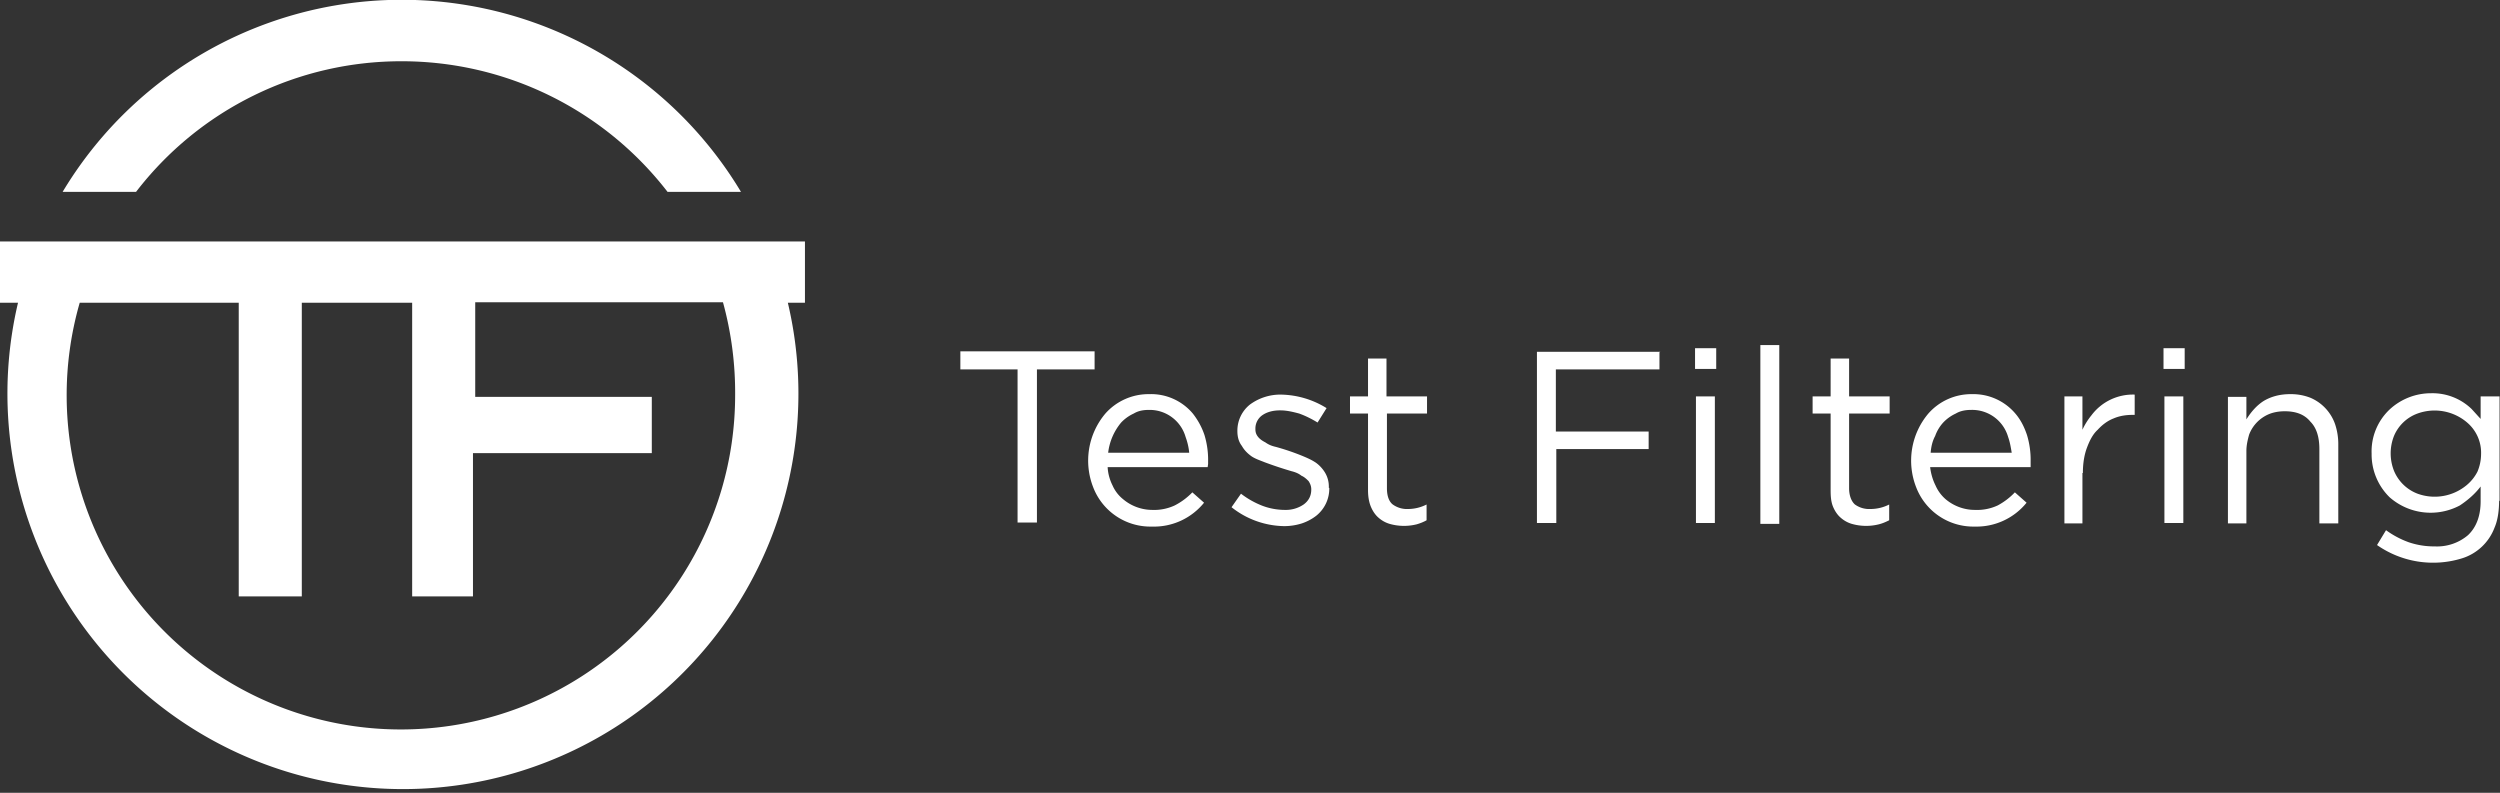 <svg viewBox="0 0 555 176" xmlns="http://www.w3.org/2000/svg" xml:space="preserve" fill-rule="evenodd" clip-rule="evenodd" stroke-linejoin="round" stroke-miterlimit="2"><rect x="0" y="0" width="555" height="176" fill="#333333" stroke="none"/><path d="M178.7 53.6H0v13.6h4a87.8 87.8 0 1 0 170.9 0h3.8V53.6Zm-15.5 34.2A74.2 74.2 0 1 1 17.7 67.2H53v65.2H67V67.2h24.5v65.2H105v-31.8h39.7V88.1h-39.2v-21h55a75.7 75.7 0 0 1 2.7 20.7Zm-74-74.2a74.5 74.5 0 0 1 59 29h16.3a87.8 87.8 0 0 0-150.6 0h16.3a74.2 74.2 0 0 1 59-29ZM554.9 111.3V88h-4.2v5l-2-2.2a12.5 12.5 0 0 0-9-3.5 13.5 13.5 0 0 0-9.2 3.6 12.8 12.8 0 0 0-4 9.8 13.3 13.3 0 0 0 4 9.7 13.8 13.8 0 0 0 15.6 1.8c1.8-1.2 3.4-2.6 4.6-4.2v3.3c0 3.3-1 5.8-2.8 7.5a10.6 10.6 0 0 1-7.4 2.5 17.3 17.3 0 0 1-5.7-.9 20 20 0 0 1-5.1-2.7l-2 3.3a21.7 21.7 0 0 0 18.7 3 11.3 11.3 0 0 0 7.4-6.9c.7-1.6 1-3.7 1-6Zm-309-7.6h22.2l.1-.7v-.6a19 19 0 0 0-.8-5.8c-.6-1.8-1.5-3.4-2.6-4.8a12.1 12.1 0 0 0-9.7-4.3 12.8 12.8 0 0 0-9.7 4.3 16.2 16.2 0 0 0-2.7 16.4 13.6 13.6 0 0 0 13 8.7 14.3 14.3 0 0 0 11.6-5.3l-2.6-2.3a14.9 14.9 0 0 1-3.9 2.9 10.8 10.8 0 0 1-5 1 10.1 10.1 0 0 1-6.5-2.4 8 8 0 0 1-2.3-3c-.6-1.2-1-2.5-1.1-4Zm182.6 0h22.3V102.4a19 19 0 0 0-.8-5.8c-.6-1.8-1.4-3.4-2.6-4.8a12.2 12.2 0 0 0-9.6-4.3 12.7 12.7 0 0 0-9.7 4.3 16.2 16.2 0 0 0-2.7 16.4 13.6 13.6 0 0 0 13 8.7 14.3 14.3 0 0 0 11.5-5.3l-2.6-2.3a14.9 14.9 0 0 1-3.8 2.9 10.8 10.8 0 0 1-5 1 10.1 10.1 0 0 1-6.6-2.4 8.6 8.6 0 0 1-2.2-3c-.6-1.2-1-2.5-1.2-4ZM295 108.3v-.1a6 6 0 0 0-.8-3.2 7.5 7.5 0 0 0-2.1-2.3c-.9-.6-1.8-1-3-1.5a51.8 51.8 0 0 0-5.9-2c-.9-.2-1.6-.5-2.3-1-.6-.3-1.2-.7-1.6-1.2-.4-.5-.6-1-.6-1.7v-.1a3.6 3.6 0 0 1 1.5-3c1-.7 2.3-1.1 4-1.1 1.4 0 2.7.3 4.2.7 1.4.5 2.8 1.2 4.1 2l2-3.2a19.8 19.8 0 0 0-10.2-3 11.4 11.4 0 0 0-6.8 2.2 7.4 7.4 0 0 0-2.8 5.8v.1c0 1.3.3 2.4 1 3.3.5.9 1.2 1.6 2 2.2s2 1 3 1.4a87 87 0 0 0 6 2c.8.2 1.6.5 2.2 1 .7.3 1.2.8 1.6 1.2.4.6.6 1.2.6 1.8v.1c0 1.4-.6 2.5-1.7 3.3a7 7 0 0 1-4.1 1.2c-1.7 0-3.4-.3-5-.9a19 19 0 0 1-4.8-2.7l-2.1 3a19.2 19.2 0 0 0 11.6 4.2 13 13 0 0 0 4-.6c1.2-.4 2.3-1 3.2-1.7a7.7 7.7 0 0 0 2.9-6.2Zm115.5-16.5h9V88h-9v-8.4h-4.1V88h-4v3.8h4v17c0 1.4.1 2.6.5 3.6s1 1.9 1.7 2.5a6.5 6.5 0 0 0 2.5 1.4 11.6 11.6 0 0 0 6 .1c.8-.2 1.5-.5 2.3-.9V112a9.2 9.2 0 0 1-4.2 1 5.4 5.4 0 0 1-3.4-1c-.8-.7-1.3-2-1.3-3.6V91.8Zm-102.6 0h8.9V88h-9v-8.4h-4.1V88h-4v3.8h4v17c0 1.4.2 2.6.6 3.6.4 1 1 1.9 1.7 2.5a6.5 6.5 0 0 0 2.5 1.4 11.6 11.6 0 0 0 6 .1c.7-.2 1.5-.5 2.2-.9V112a9.2 9.2 0 0 1-4.1 1 5.4 5.4 0 0 1-3.4-1c-.9-.7-1.3-2-1.3-3.6V91.8ZM230 82H243v-4h-29.8v4h12.7v34h4.3v-34Zm165 34V76.6h-4.2v39.7h4.2Zm-14.3 0v-28h-4.2v28.1h4.2Zm104 0v-28h-4.2v28.1h4.2ZM462.4 105c0-2.1.3-4 .9-5.6s1.3-3 2.4-4c1-1.1 2.2-2 3.5-2.5 1.4-.6 2.8-.8 4.4-.8h.3v-4.5a11.5 11.5 0 0 0-9.6 4.6 15 15 0 0 0-2 3.2V88h-4v28.2h4V105Zm36.3-4.9c0-1.3.3-2.5.6-3.6a8 8 0 0 1 4.5-4.6c1-.4 2.2-.6 3.4-.6 2.5 0 4.4.7 5.7 2.3 1.4 1.4 2 3.5 2 6.1v16.5h4.2V98.8a14 14 0 0 0-.7-4.6 9.9 9.9 0 0 0-5.5-5.9 11.9 11.9 0 0 0-4.5-.8c-2.4 0-4.4.6-6 1.6-1.5 1-2.7 2.4-3.7 4v-5h-4.1v28.1h4.1v-16Zm-130.1-22h-27.4v38h4.3V99.7H366v-3.9h-20.6V82h23v-3.8Zm182.2 22.6c0 1.5-.3 2.8-.8 4a9.5 9.5 0 0 1-2.4 3 11.1 11.1 0 0 1-10.9 1.9 9.2 9.2 0 0 1-5.2-5 10.5 10.5 0 0 1 0-7.9 9 9 0 0 1 5.2-4.9 11.1 11.1 0 0 1 11 2 8.8 8.8 0 0 1 3.1 7Zm-304.8-.1a12.8 12.8 0 0 1 2.9-6.8 9 9 0 0 1 2.8-2c1-.6 2.1-.8 3.4-.8a8.3 8.3 0 0 1 8.1 6c.4 1.1.7 2.3.8 3.5h-18Zm182.6 0c.1-1.4.4-2.7 1-3.8a8.8 8.8 0 0 1 1.8-3 9 9 0 0 1 2.8-2c1-.6 2.2-.8 3.4-.8a8.3 8.3 0 0 1 8.2 6c.4 1.1.6 2.3.8 3.5h-18ZM381 81.9v-4.6h-4.7v4.6h4.7Zm104 0v-4.6h-4.7v4.6h4.8Z" fill="#fff" fill-rule="nonzero"/></svg>
